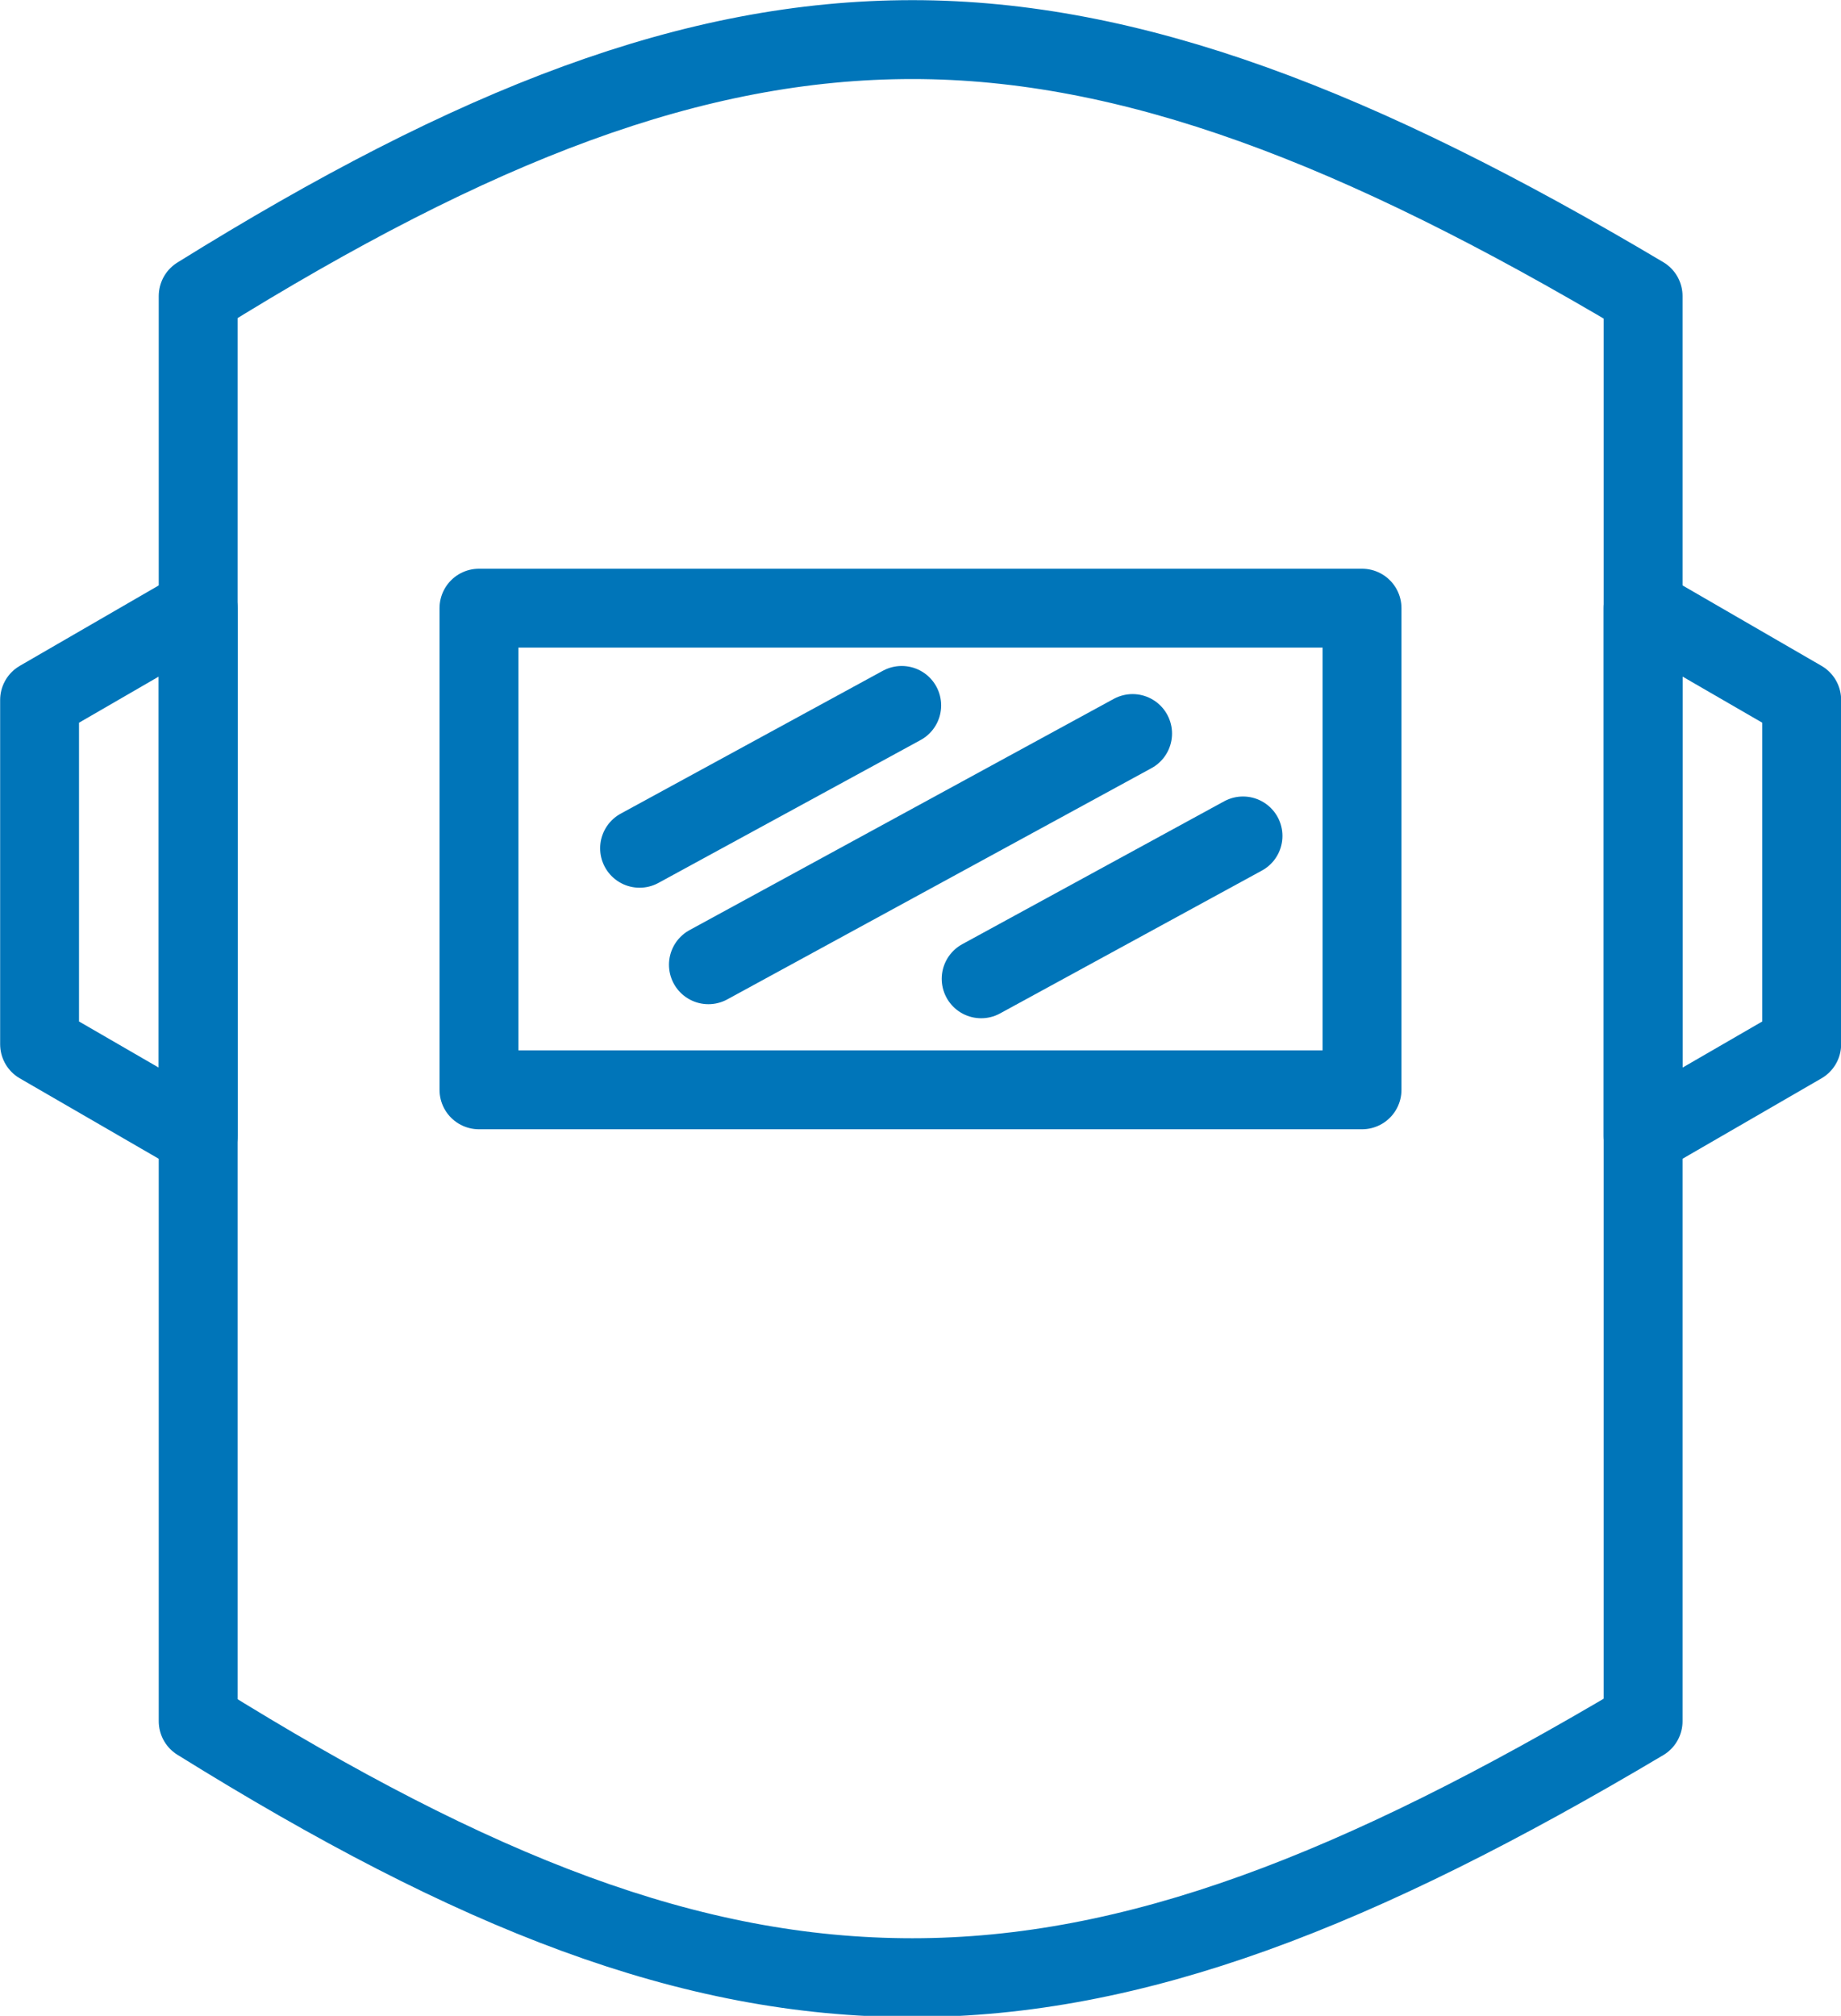 <?xml version="1.0" encoding="UTF-8"?> <svg xmlns="http://www.w3.org/2000/svg" viewBox="0 0 64.19 70.27"><title>plasmaarc</title><g id="Layer_2" data-name="Layer 2"><g id="Layer_2-2" data-name="Layer 2"><g><path d="M57.29,10.32V60c-9.94,5.91-17.72,8.94-25.48,8.94S16.56,66,6.91,60V10.32c9.65-6,17.27-8.94,24.9-8.94S47.35,4.41,57.29,10.32Z" style="fill: none;stroke: #0075b9;stroke-linecap: round;stroke-linejoin: round;stroke-width: 2.75px"></path><rect x="16.7" y="21.2" width="30.79" height="16.79" style="fill: none;stroke: #0075b9;stroke-linecap: round;stroke-linejoin: round;stroke-width: 2.75px"></rect><polygon points="6.91 39.6 1.38 36.4 1.38 24.4 6.91 21.2 6.91 39.6" style="fill: none;stroke: #0075b9;stroke-linecap: round;stroke-linejoin: round;stroke-width: 2.75px"></polygon><polygon points="57.29 39.6 62.82 36.4 62.82 24.4 57.29 21.2 57.29 39.6" style="fill: none;stroke: #0075b9;stroke-linecap: round;stroke-linejoin: round;stroke-width: 2.75px"></polygon><line x1="24.7" y1="33.63" x2="39.49" y2="25.57" style="fill: none;stroke: #0075b9;stroke-linecap: round;stroke-linejoin: round;stroke-width: 2.75px"></line><line x1="22.3" y1="29.57" x2="31.44" y2="24.59" style="fill: none;stroke: #0075b9;stroke-linecap: round;stroke-linejoin: round;stroke-width: 2.75px"></line><line x1="34.21" y1="34.12" x2="43.34" y2="29.14" style="fill: none;stroke: #0075b9;stroke-linecap: round;stroke-linejoin: round;stroke-width: 2.75px"></line></g></g></g></svg> 